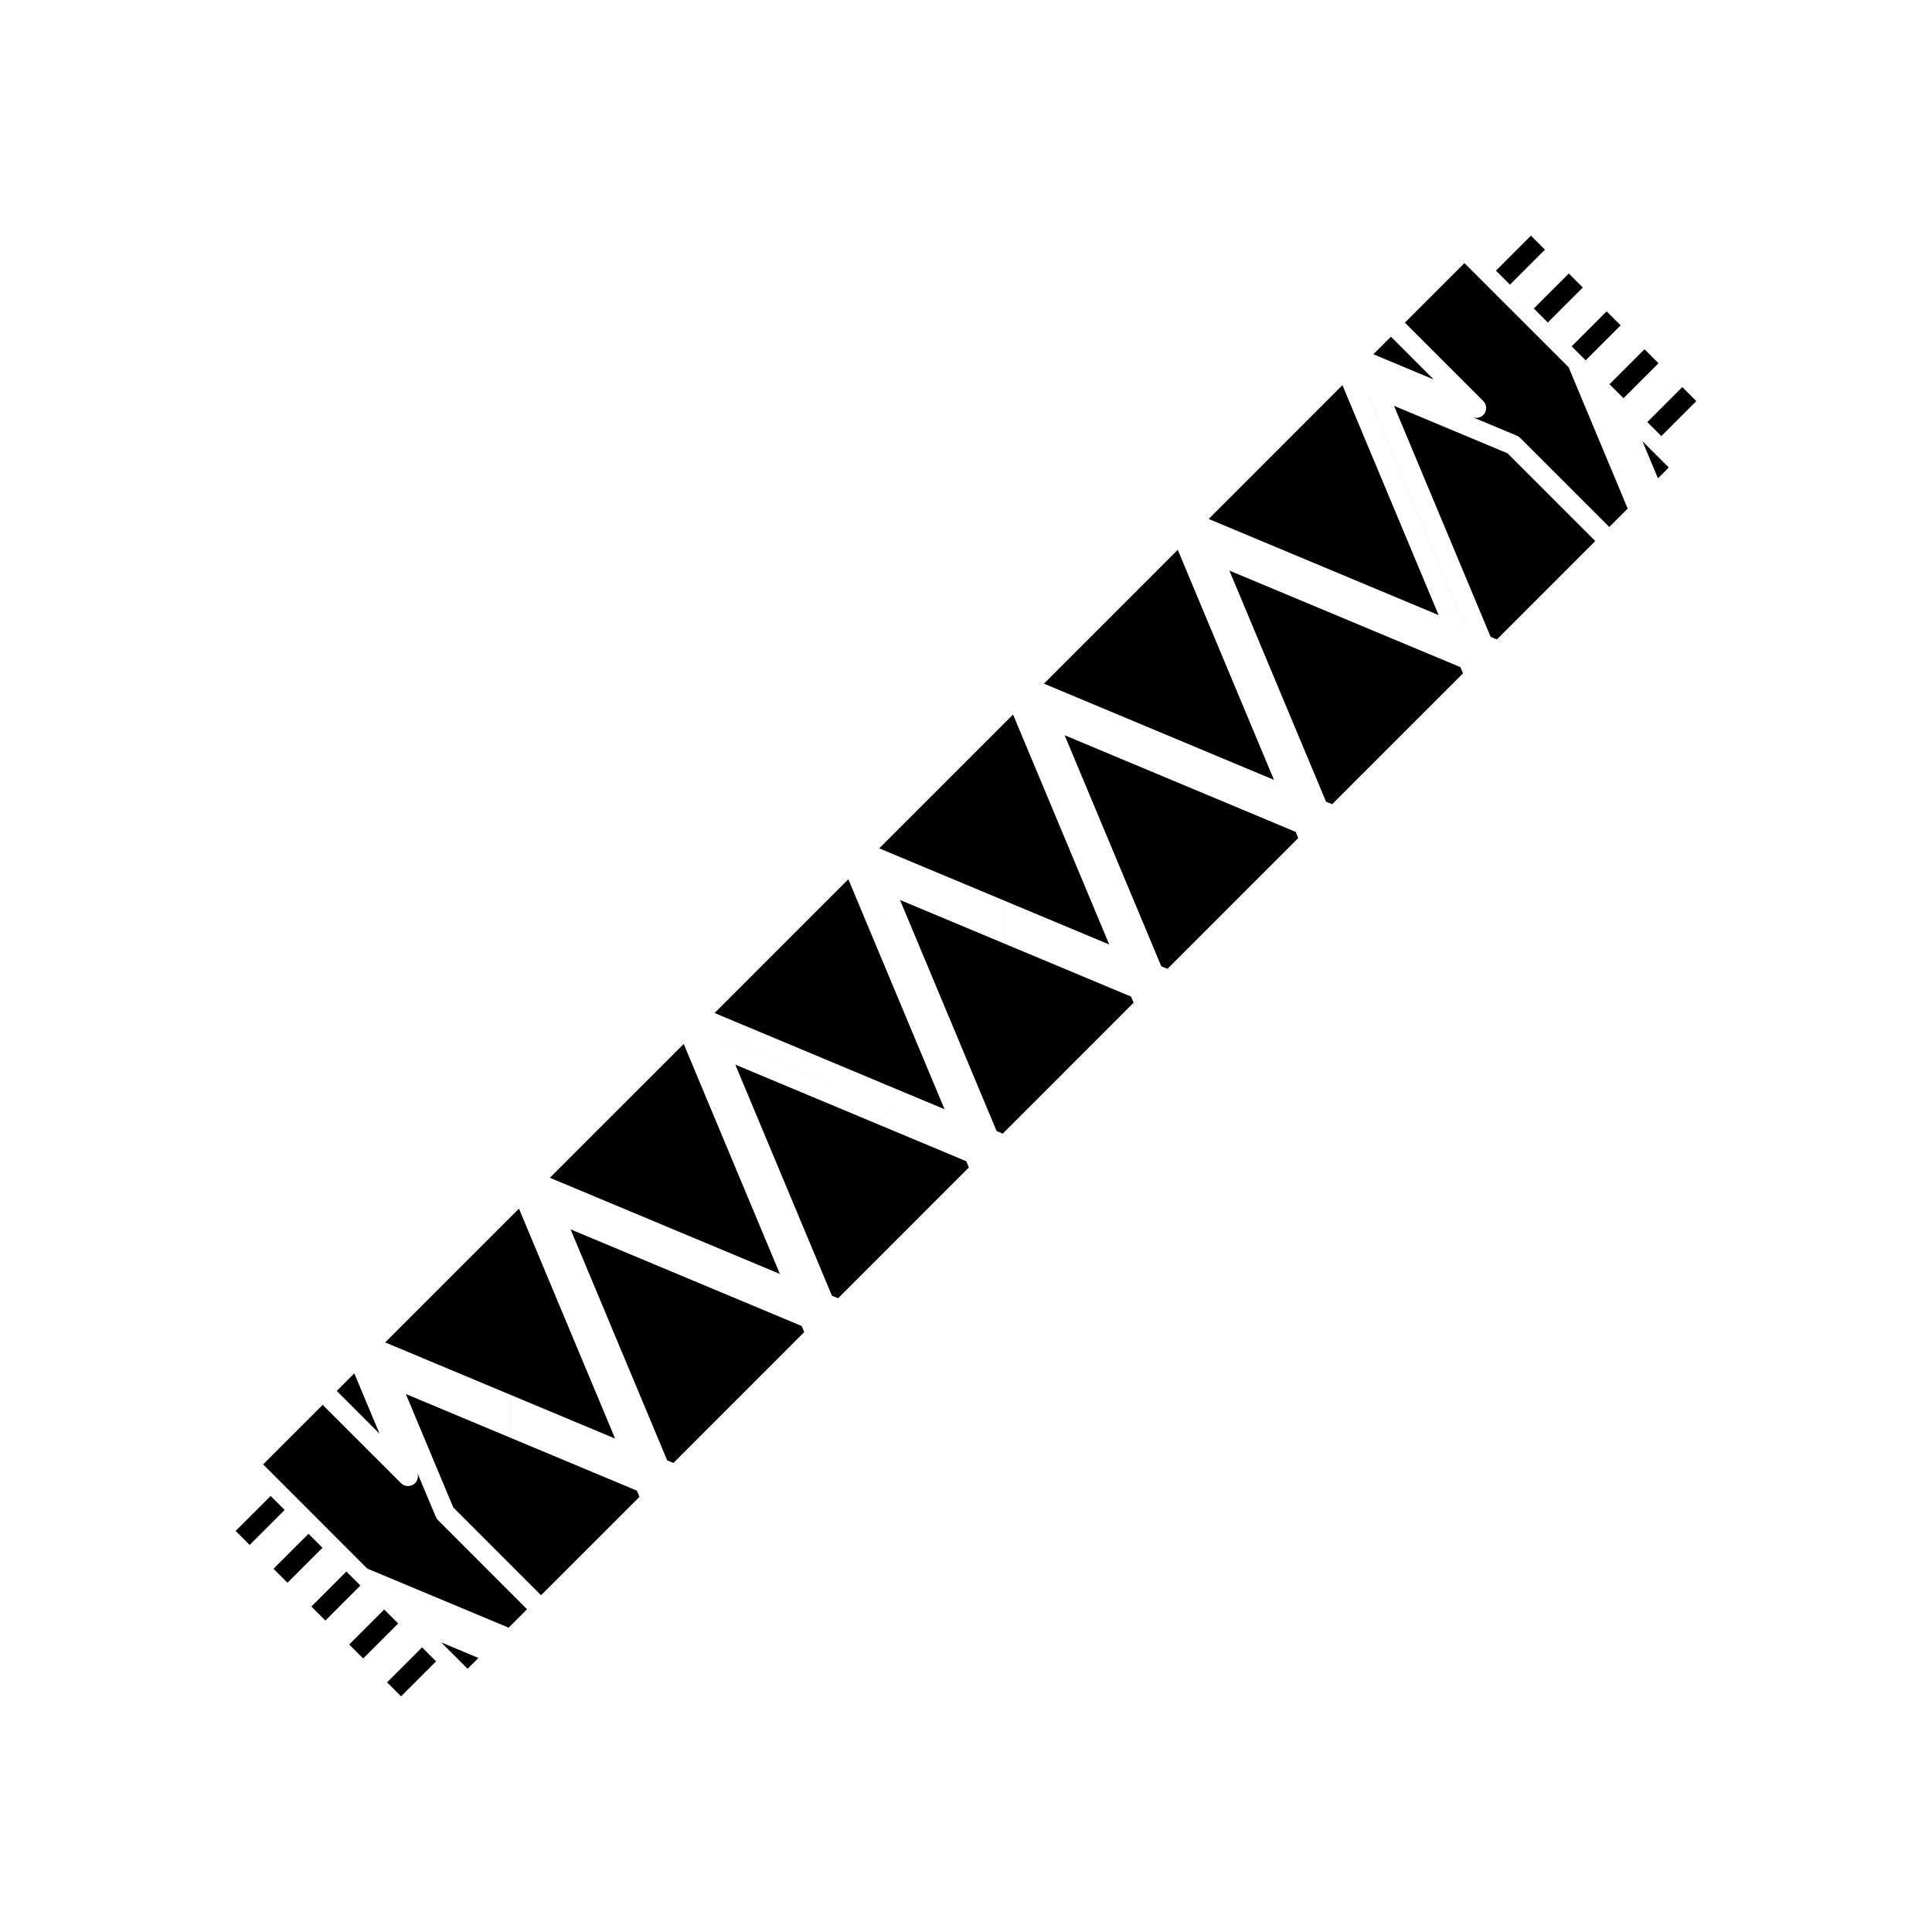 <?xml version="1.0" encoding="UTF-8"?>
<!-- Uploaded to: SVG Repo, www.svgrepo.com, Generator: SVG Repo Mixer Tools -->
<svg fill="#000000" width="800px" height="800px" version="1.1" viewBox="144 144 512 512" xmlns="http://www.w3.org/2000/svg">
 <g>
  <path d="m325.19 420.66-35.473 35.461 60.961 25.488z"/>
  <path d="m281.53 464.3-35.457 35.453 60.941 25.488z"/>
  <path d="m267.91 586.24 2.875-2.863-9.871-4.129z"/>
  <path d="m394.61 443.77-58.637-24.527v0.004z"/>
  <path d="m237.89 507.95-1.668 1.672-2.981 2.992 11.352 11.348z"/>
  <path d="m410.24 355.21h0.004v66.375h-0.004z"/>
  <path d="m368.82 377.01-35.449 35.453 60.941 25.496z"/>
  <path d="m499.76 246.07-35.445 35.461 60.934 25.477z"/>
  <path d="m512.61 233.23-1.328 1.332-3.328 3.316 16.008 6.699z"/>
  <path d="m456.12 289.71-11.871 11.875-23.59 23.59 60.953 25.496z"/>
  <path d="m412.47 333.36-35.461 35.461 60.949 25.484z"/>
  <path d="m279.28 486.16h0.012v66.367h-0.012z"/>
  <path d="m513.43 251.55 25.609 61.223 1.648 0.688 10.891-10.891 15.184-15.191-23.254-23.25z"/>
  <path d="m532.15 309.91-25.613-61.227 0.008-0.004 25.613 61.227z"/>
  <path d="m469.8 295.21 25.609 61.234 1.629 0.676 4.953-4.961 29.727-29.719-0.695-1.637z"/>
  <path d="m259.5 546-4.887-11.656c0.387 1.129-0.02 2.379-1.02 3.043-1.035 0.676-2.43 0.555-3.316-0.324l-20.766-20.762-15.777 15.777 27.594 27.613 37.465 15.656 4.879-4.875-23.617-23.637c-0.223-0.227-0.43-0.516-0.555-0.836z"/>
  <path d="m426.14 338.85 25.609 61.223 1.637 0.684 34.664-34.668-0.676-1.629z"/>
  <path d="m579.25 260.9 4.129 9.871 2.859-2.875z"/>
  <path d="m532.09 213.73-15.777 15.777 20.762 20.762c0.887 0.887 1.02 2.273 0.332 3.316-0.691 1.035-2.012 1.422-3.176 0.965l11.785 4.922c0.316 0.133 0.598 0.324 0.836 0.566l23.625 23.617 4.879-4.871-15.66-37.465z"/>
  <path d="m251.55 513.43 12.578 30.07 23.254 23.254 15.199-15.188 10.879-10.883-0.684-1.648z"/>
  <path d="m295.21 469.79 25.602 61.219 1.637 0.695 29.723-29.723 4.945-4.957-0.672-1.625z"/>
  <path d="m382.51 382.5 25.598 61.234 1.629 0.684 11.258-11.246 23.426-23.445-0.684-1.621z"/>
  <path d="m375.61 379.61 25.602 61.234-25.598-61.234z"/>
  <path d="m338.86 426.14 25.609 61.23 1.633 0.68 34.66-34.664-0.676-1.645z"/>
  <path d="m210.16 553.43-3.711-3.711 9.277-9.277 3.711 3.711z"/>
  <path d="m220.19 563.45-3.711-3.711 9.277-9.277 3.711 3.711z"/>
  <path d="m230.23 573.46-3.711-3.711 9.273-9.281 3.711 3.711z"/>
  <path d="m240.25 583.52-3.711-3.711 9.277-9.277 3.711 3.711z"/>
  <path d="m250.29 593.55-3.711-3.711 9.277-9.277 3.711 3.711z"/>
  <path d="m544.15 219.44-3.711-3.711 9.277-9.277 3.711 3.711z"/>
  <path d="m554.18 229.47-3.711-3.711 9.277-9.277 3.711 3.711z"/>
  <path d="m564.21 239.5-3.711-3.711 9.277-9.277 3.711 3.711z"/>
  <path d="m574.24 249.54-3.711-3.711 9.277-9.277 3.711 3.711z"/>
  <path d="m580.55 255.86 9.277-9.277 3.711 3.711-9.277 9.277z"/>
 </g>
</svg>